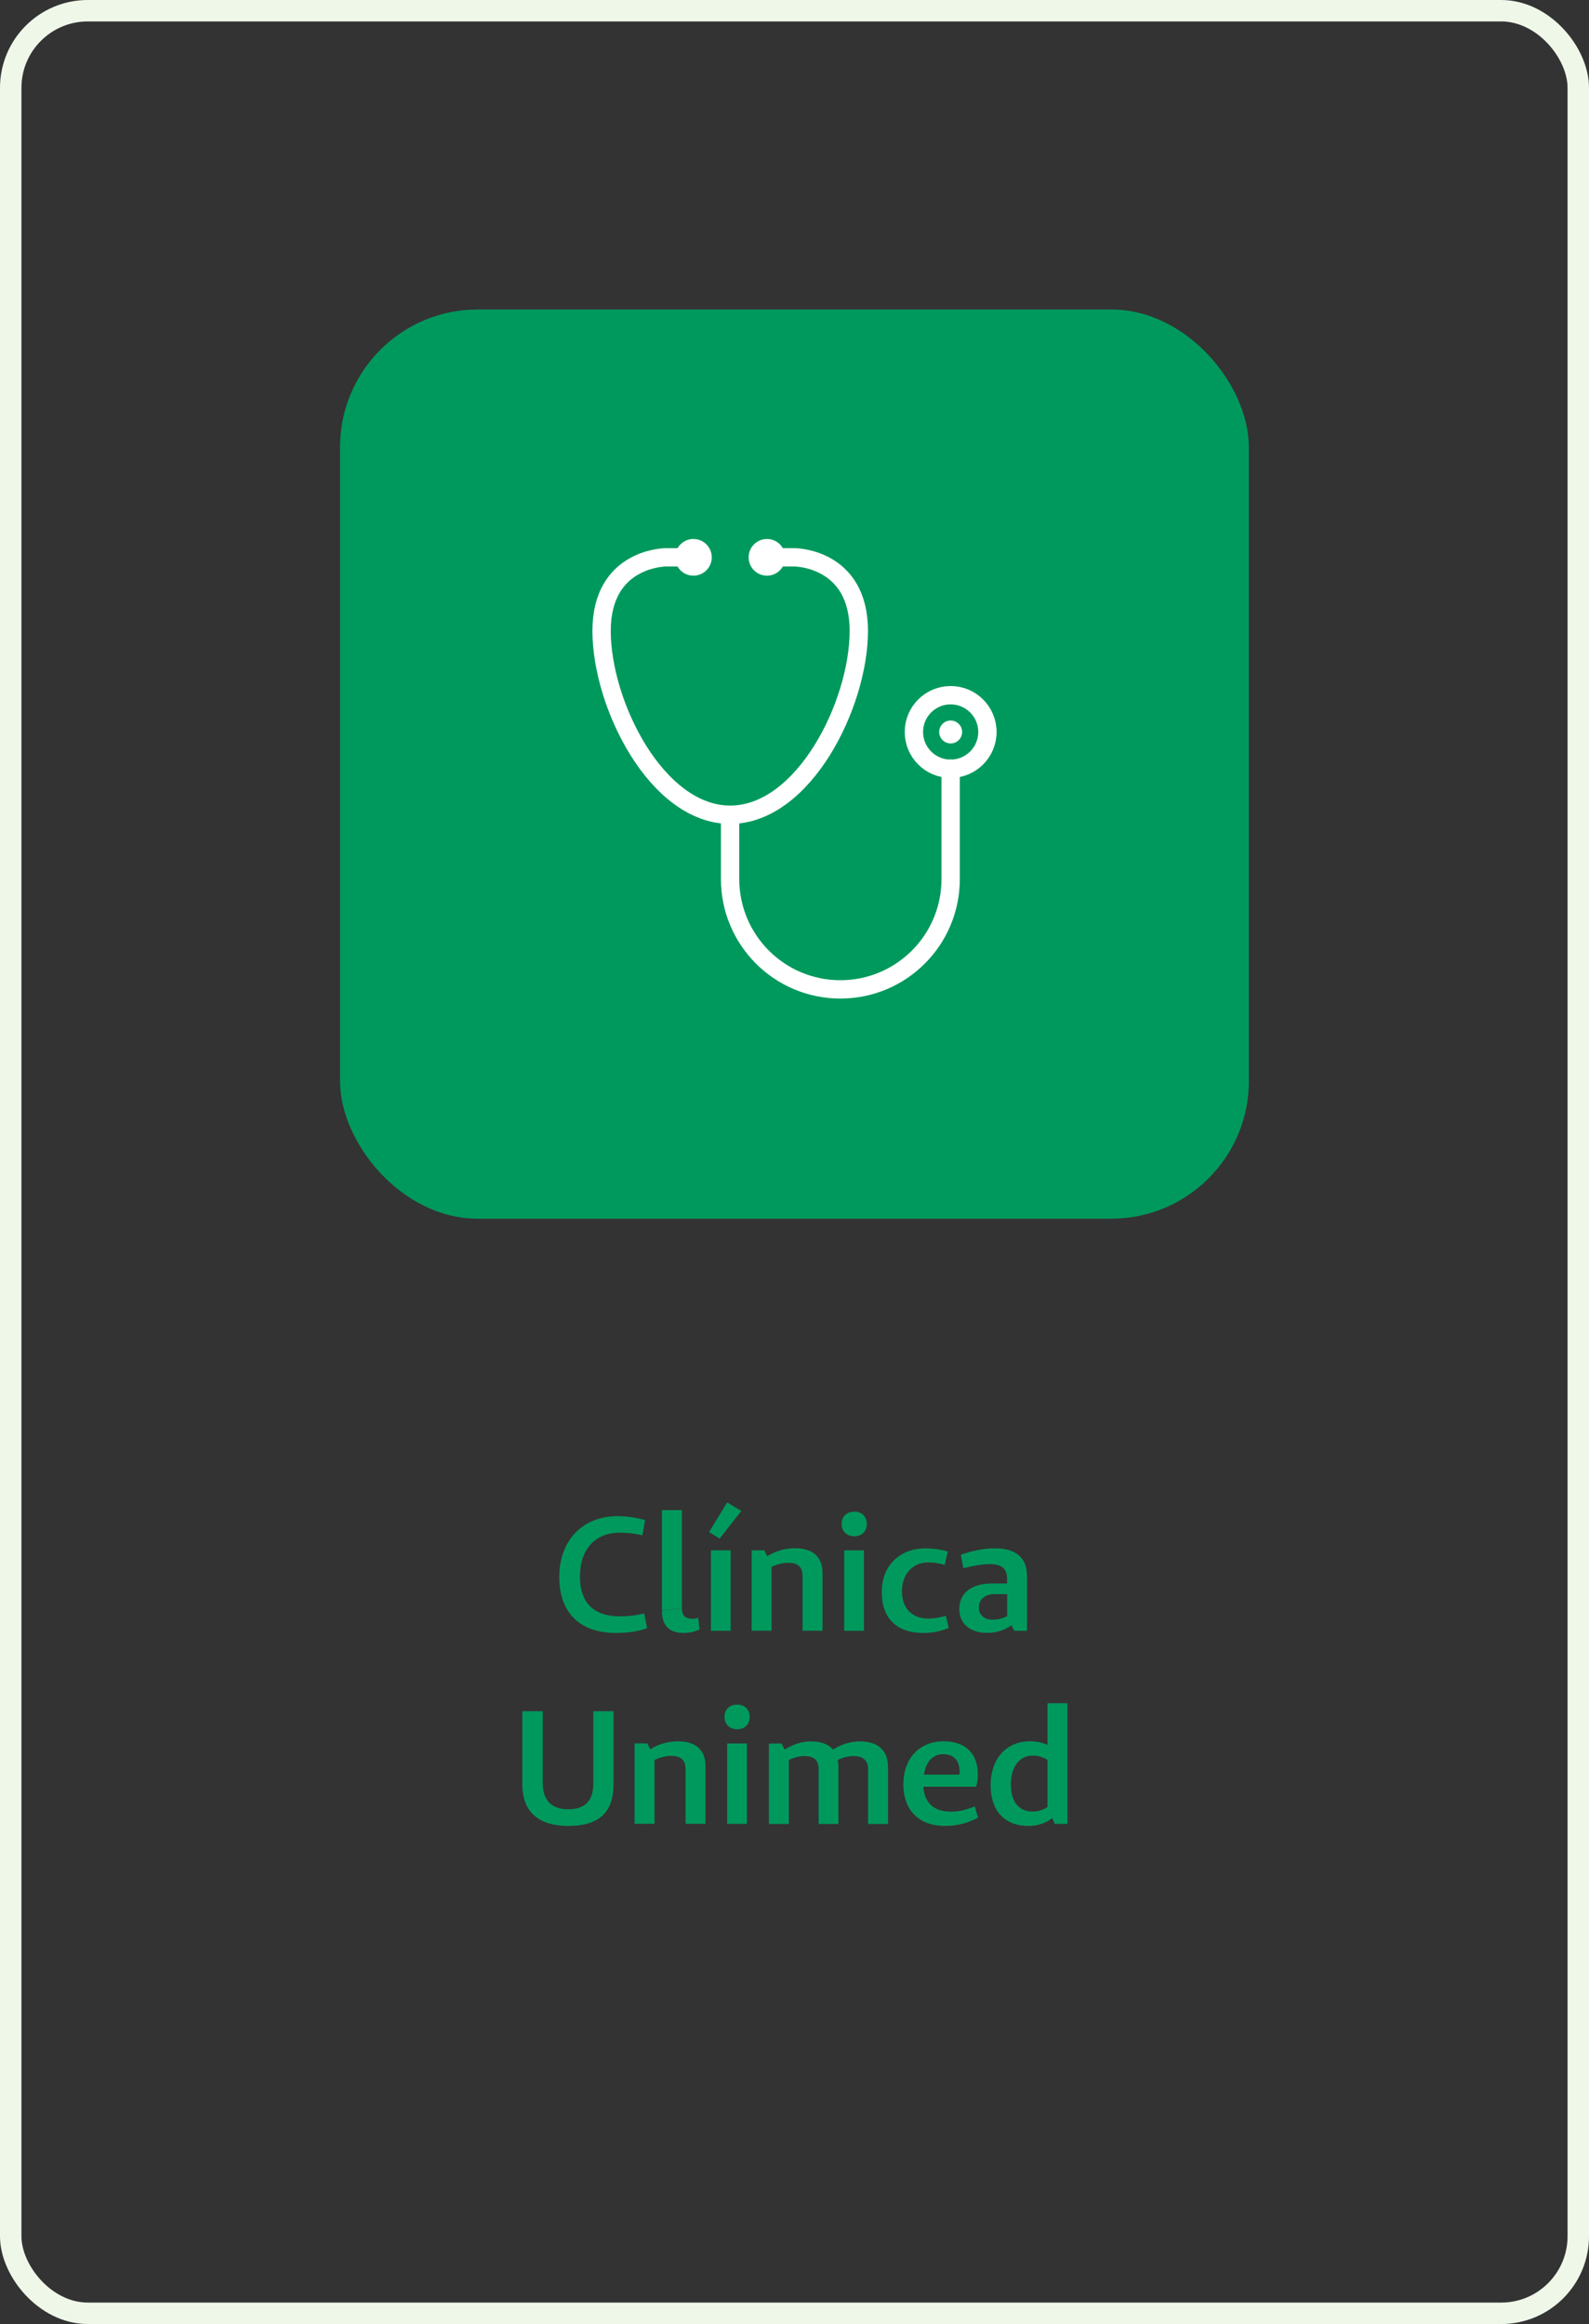 <?xml version="1.0" encoding="UTF-8"?>
<svg id="Camada_2" data-name="Camada 2" xmlns="http://www.w3.org/2000/svg" viewBox="0 0 169.02 247.11">
  <rect x="0" y="0" width="169.02" height="247.11" fill="#333333" stroke="none"/>
  <defs>
    <style>
      .cls-1 {
        fill: #fff;
      }

      .cls-2 {
        stroke: #fff;
        stroke-linecap: round;
        stroke-linejoin: round;
        stroke-width: 1.95px;
      }

      .cls-2, .cls-3 {
        fill: none;
      }

      .cls-4 {
        fill: #00995d;
      }

      .cls-3 {
        stroke: #eff7e9;
        stroke-miterlimit: 10;
        stroke-width: 2.28px;
      }
    </style>
  </defs>
  <g id="Camada_1-2" data-name="Camada 1">
    <g>
      <rect class="cls-3" x="1.14" y="1.14" width="166.74" height="244.83" rx="8.2" ry="8.2"/>
      <rect class="cls-4" x="36.17" y="32.91" width="96.67" height="96.67" rx="14.63" ry="14.63"/>
      <g>
        <path class="cls-4" d="M68.83,173.13c-1.09.36-2.12.5-3.32.5-3.63,0-6.02-1.97-6.02-5.94s2.55-6.48,6.21-6.48c1.06,0,2,.17,2.92.41l-.29,1.62c-.87-.19-1.57-.27-2.43-.27-2.6,0-4.21,1.78-4.21,4.65s1.54,4.24,4.21,4.24c1.03,0,1.78-.09,2.62-.31l.31,1.57Z"/>
        <path class="cls-4" d="M70.41,171.28v-10.71h2.12v10.38l-2.12.32ZM74.41,173.25c-.58.27-1.11.38-1.69.38-1.49,0-2.31-.75-2.31-2.34l2.12-.32c0,.85.39,1.15,1.16,1.15.19,0,.34-.02.58-.1l.14,1.25Z"/>
        <path class="cls-4" d="M76.55,163.6l-1.13-.7,1.93-3.15,1.5.91-2.31,2.94ZM75.62,173.4v-8.55h2.1v8.55h-2.1Z"/>
        <path class="cls-4" d="M81.61,165.48c.79-.53,1.88-.86,2.92-.86,1.93,0,2.96.92,2.96,2.63v6.14h-2.12v-5.82c0-.92-.46-1.4-1.54-1.4-.6,0-1.25.19-1.76.43v6.79h-2.12v-8.55h1.35l.31.63Z"/>
        <path class="cls-4" d="M92.2,162.03c0,.79-.53,1.32-1.33,1.32s-1.35-.53-1.35-1.32.55-1.3,1.35-1.3,1.33.51,1.33,1.3ZM89.8,173.4v-8.55h2.1v8.55h-2.1Z"/>
        <path class="cls-4" d="M100.92,173.1c-.86.34-1.66.53-2.72.53-2.81,0-4.41-1.57-4.41-4.34s1.86-4.65,4.63-4.65c.91,0,1.56.1,2.4.33l-.33,1.42c-.6-.17-1.09-.26-1.76-.26-1.66,0-2.79,1.25-2.79,3.06s1.04,2.91,2.84,2.91c.62,0,1.2-.12,1.83-.29l.31,1.3Z"/>
        <path class="cls-4" d="M102.2,165.31c1.28-.43,2.39-.68,3.64-.68,2.24,0,3.4,1.03,3.4,2.92v5.85h-1.35l-.31-.58c-.75.53-1.59.8-2.6.8-1.78,0-2.94-.99-2.94-2.5,0-1.75,1.28-2.75,3.51-2.75h1.57v-.5c0-1.08-.55-1.56-1.86-1.56-.7,0-1.68.15-2.79.44l-.27-1.45ZM105.83,169.5c-1.08,0-1.71.55-1.71,1.44,0,.77.58,1.28,1.47,1.28.55,0,1.08-.14,1.54-.38v-2.34h-1.3Z"/>
        <path class="cls-4" d="M65.26,189.7c0,3.03-1.56,4.45-4.82,4.45-3.11-.02-4.88-1.44-4.88-4.45v-7.75h2.17v7.66c0,1.92,1.06,2.77,2.69,2.77,1.78,0,2.69-.85,2.69-2.77v-7.66h2.15v7.75Z"/>
        <path class="cls-4" d="M69.16,186.01c.79-.53,1.88-.86,2.92-.86,1.93,0,2.96.92,2.96,2.63v6.14h-2.12v-5.82c0-.92-.46-1.4-1.54-1.4-.6,0-1.25.19-1.76.43v6.79h-2.12v-8.55h1.35l.31.63Z"/>
        <path class="cls-4" d="M79.74,182.55c0,.79-.53,1.32-1.33,1.32s-1.35-.53-1.35-1.32.55-1.3,1.35-1.3,1.33.51,1.33,1.3ZM77.35,193.93v-8.55h2.1v8.55h-2.1Z"/>
        <path class="cls-4" d="M83.47,186.03c.79-.51,1.76-.87,2.75-.87,1.11,0,1.92.31,2.39.87.79-.51,1.75-.87,2.87-.87,1.9,0,2.98.96,2.98,2.72v6.06h-2.12v-5.82c0-.94-.55-1.4-1.52-1.4-.62,0-1.18.15-1.71.41.05.24.07.48.07.75v6.06h-2.1v-5.82c0-.94-.48-1.4-1.51-1.4-.6,0-1.16.17-1.66.41v6.81h-2.12v-8.55h1.35l.33.65Z"/>
        <path class="cls-4" d="M104.05,193.26c-1.04.55-2.19.89-3.51.89-2.79,0-4.45-1.66-4.45-4.43s1.73-4.57,4.29-4.57c2.28,0,3.63,1.28,3.63,3.51,0,.43-.03.86-.19,1.32h-5.61c.12,1.73,1.15,2.65,2.92,2.65.91,0,1.71-.21,2.55-.56l.36,1.2ZM102.08,188.45c0-1.27-.63-1.93-1.75-1.93s-1.83.8-2.05,2.17h3.78l.02-.24Z"/>
        <path class="cls-4" d="M113.54,193.93h-1.35l-.27-.62c-.65.53-1.54.84-2.5.84-2.57,0-4.05-1.61-4.05-4.36s1.66-4.64,4.17-4.64c.7,0,1.33.14,1.88.38v-4.43h2.12v12.83ZM111.42,187.12c-.44-.27-.92-.45-1.59-.45-1.39,0-2.31,1.21-2.31,3.06s.87,2.89,2.31,2.89c.68,0,1.18-.21,1.59-.48v-5.03Z"/>
      </g>
      <g>
        <path class="cls-2" d="M73.76,59.26h-2.93s-6.84,0-6.84,7.82,5.86,19.55,13.68,19.55,13.68-11.73,13.68-19.55-6.84-7.82-6.84-7.82h-2.93"/>
        <path class="cls-2" d="M101.12,81.74v11.73c0,6.48-5.25,11.73-11.73,11.73s-11.73-5.25-11.73-11.73v-6.84"/>
        <circle class="cls-1" cx="73.76" cy="59.26" r="1.95"/>
        <circle class="cls-1" cx="81.58" cy="59.26" r="1.95"/>
        <circle class="cls-2" cx="101.12" cy="77.83" r="3.91"/>
        <circle class="cls-1" cx="101.12" cy="77.83" r="1.22"/>
      </g>
    </g>
  </g>
</svg>